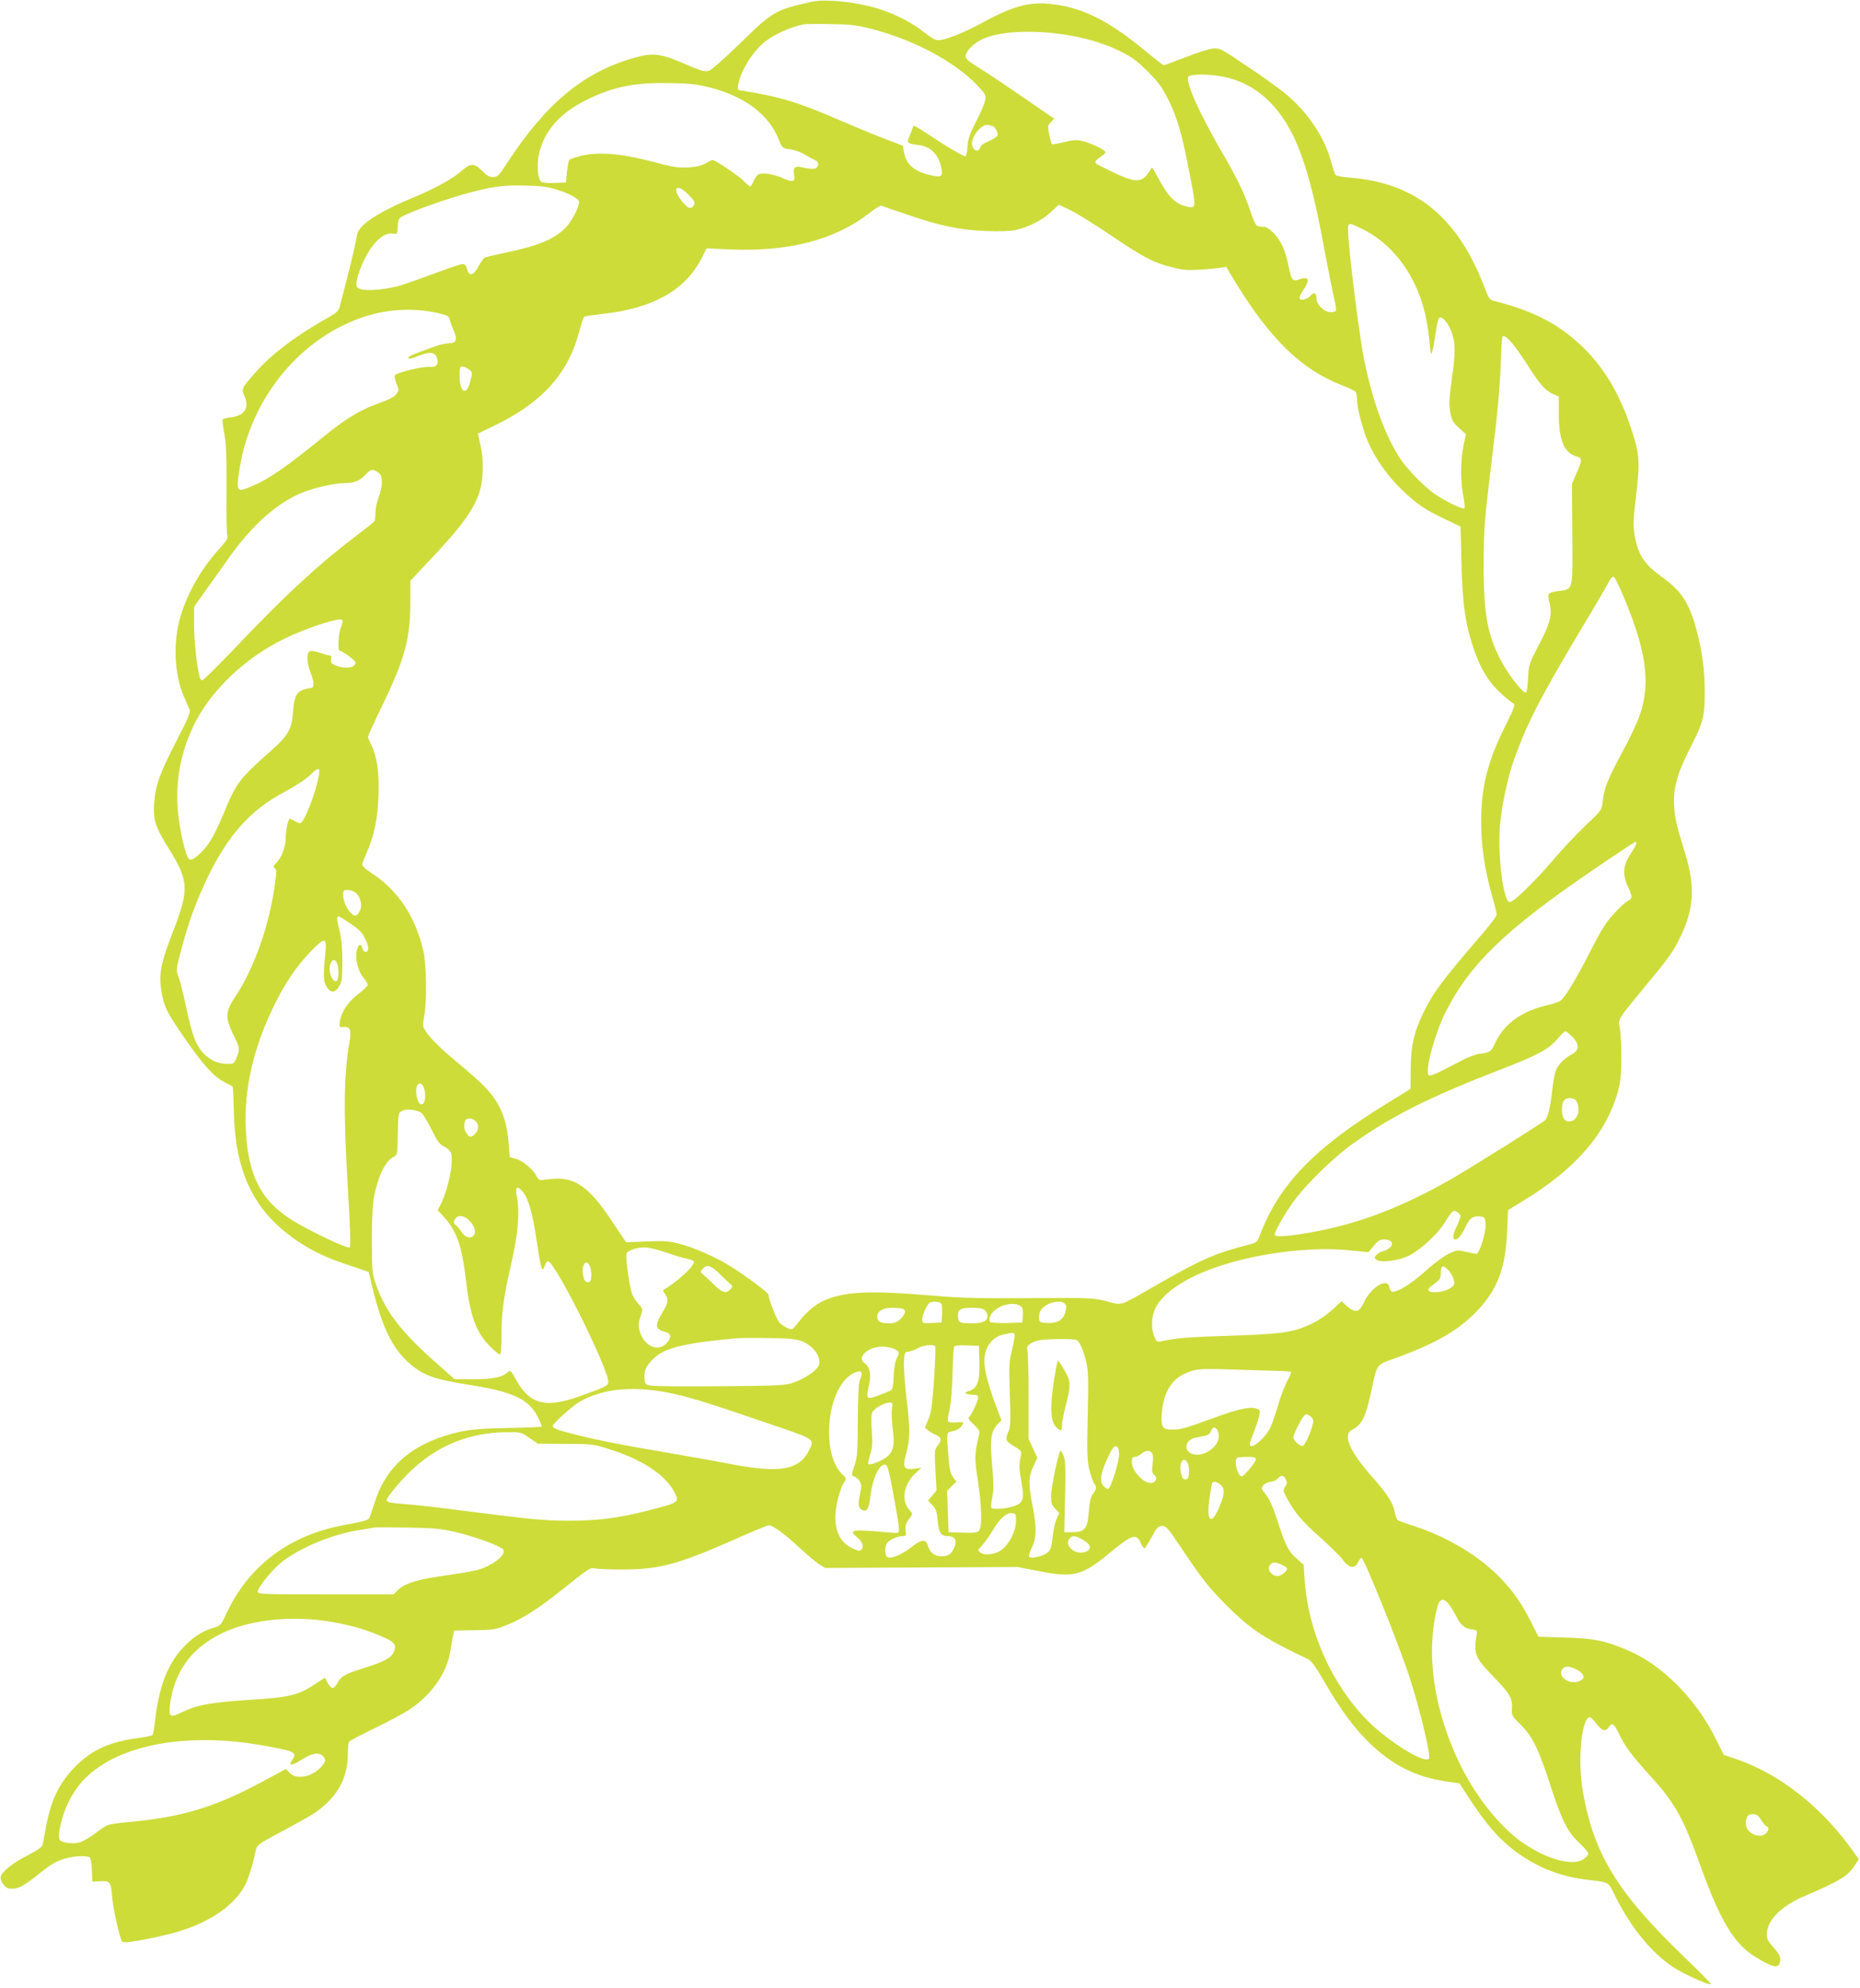 <?xml version="1.0" standalone="no"?>
<!DOCTYPE svg PUBLIC "-//W3C//DTD SVG 20010904//EN"
 "http://www.w3.org/TR/2001/REC-SVG-20010904/DTD/svg10.dtd">
<svg version="1.0" xmlns="http://www.w3.org/2000/svg"
 width="1198pt" height="1280pt" viewBox="0 0 1198 1280"
 preserveAspectRatio="xMidYMid meet">
<g transform="translate(0,1280) scale(0.1,-0.1)"
fill="#cddc39" stroke="none">
<path d="M5230 12789 c-237 -53 -252 -61 -466 -271 -96 -93 -183 -170 -197
-173 -32 -8 -46 -4 -177 52 -137 60 -192 64 -315 28 -321 -94 -558 -292 -807
-672 -55 -85 -63 -93 -92 -93 -24 0 -42 10 -71 40 -51 52 -74 51 -138 -5 -57
-50 -172 -112 -312 -170 -141 -58 -260 -123 -308 -168 -37 -35 -46 -50 -52
-92 -5 -41 -52 -233 -106 -436 -8 -33 -19 -43 -102 -89 -196 -112 -343 -225
-449 -346 -82 -94 -84 -98 -64 -143 35 -76 2 -128 -88 -138 -26 -3 -49 -9 -52
-14 -2 -5 2 -46 11 -93 12 -66 15 -143 14 -357 -2 -151 1 -284 5 -296 5 -17
-3 -33 -44 -78 -121 -133 -204 -276 -255 -435 -52 -166 -44 -383 21 -528 14
-31 30 -67 35 -80 7 -18 -8 -54 -82 -198 -110 -212 -138 -291 -146 -405 -7
-109 6 -150 92 -289 133 -214 136 -264 24 -552 -72 -186 -86 -258 -71 -359 16
-108 35 -147 163 -330 117 -167 179 -233 250 -269 24 -12 46 -24 48 -26 2 -2
5 -70 7 -151 7 -411 136 -667 432 -858 93 -59 175 -97 321 -145 l116 -39 22
-93 c68 -285 143 -426 275 -524 75 -55 147 -78 343 -109 289 -45 390 -92 449
-208 16 -31 27 -59 24 -62 -3 -3 -101 -7 -219 -9 -164 -3 -235 -9 -304 -24
-292 -64 -474 -212 -549 -448 -16 -49 -32 -96 -36 -104 -8 -18 -21 -22 -169
-50 -353 -66 -612 -264 -756 -575 -30 -66 -35 -72 -76 -84 -75 -22 -138 -62
-199 -128 -99 -105 -157 -255 -180 -463 -6 -52 -14 -98 -18 -102 -4 -3 -45
-12 -92 -18 -183 -24 -299 -76 -405 -184 -103 -104 -159 -220 -190 -395 -9
-47 -18 -96 -20 -107 -3 -16 -32 -36 -96 -69 -95 -49 -164 -103 -174 -136 -4
-12 2 -31 15 -49 17 -24 29 -30 58 -30 42 0 77 19 171 94 88 70 108 81 171
100 57 17 137 21 157 8 7 -4 13 -38 15 -82 l3 -75 52 3 c63 3 68 -3 76 -108 7
-78 50 -267 65 -282 11 -11 154 13 310 52 222 56 397 166 474 301 25 42 55
137 75 233 8 39 10 40 180 131 189 102 220 121 276 174 90 84 137 191 137 313
0 40 4 78 8 84 4 6 78 45 165 87 87 42 189 97 227 122 139 93 238 234 261 376
6 35 14 79 17 98 l7 33 130 2 c120 2 136 4 207 33 109 43 209 108 386 250 137
110 156 122 180 116 15 -5 99 -8 187 -8 236 1 353 33 731 200 105 47 198 85
206 85 25 0 101 -55 195 -143 51 -47 110 -96 130 -109 l38 -23 620 3 620 3
135 -26 c223 -45 280 -30 456 116 148 122 175 130 204 59 7 -17 17 -29 22 -28
5 2 26 35 47 73 33 62 41 70 67 70 26 0 38 -14 129 -151 123 -184 178 -254
292 -367 150 -149 249 -213 522 -341 15 -7 49 -53 88 -121 119 -205 193 -306
297 -410 150 -148 303 -226 504 -255 l82 -12 75 -114 c97 -147 171 -233 262
-305 140 -111 296 -177 468 -199 170 -21 150 -10 201 -113 101 -201 236 -365
377 -456 68 -44 227 -115 236 -105 3 3 -74 81 -170 173 -432 416 -583 662
-654 1066 -28 161 -18 381 21 457 17 33 30 29 68 -22 33 -44 59 -51 78 -20 21
33 34 23 67 -45 34 -75 85 -142 201 -270 159 -174 210 -265 325 -585 123 -342
215 -495 346 -576 114 -71 153 -80 163 -40 8 33 -1 54 -46 103 -29 33 -38 51
-38 78 0 90 88 180 237 245 241 103 288 133 333 206 l22 34 -23 32 c-207 299
-486 520 -780 617 l-66 22 -51 102 c-131 264 -349 481 -577 576 -140 59 -214
73 -398 78 l-168 5 -46 92 c-60 119 -110 191 -191 278 -136 144 -341 269 -557
340 -55 18 -105 36 -111 40 -7 4 -15 24 -19 45 -12 67 -44 117 -146 233 -147
166 -193 272 -131 304 65 34 88 80 127 262 37 168 26 154 161 203 255 93 399
177 516 299 133 140 186 278 195 514 l6 137 93 57 c342 206 541 437 616 711
16 62 21 107 21 218 0 77 -5 161 -10 188 -12 57 -18 47 170 275 154 185 178
221 227 325 81 173 88 315 24 522 -59 193 -64 216 -71 300 -8 113 19 215 101
375 87 170 96 205 96 364 0 137 -16 258 -50 389 -48 182 -98 261 -223 350
-119 86 -156 143 -179 274 -10 61 -9 95 10 254 26 215 23 265 -32 430 -70 213
-168 382 -301 514 -153 152 -318 240 -572 305 -40 10 -42 13 -69 83 -172 457
-445 681 -870 713 -46 4 -88 12 -92 18 -5 6 -17 42 -27 79 -41 157 -144 314
-284 434 -42 36 -157 119 -256 185 -178 120 -179 120 -227 115 -26 -3 -105
-29 -176 -57 -70 -27 -132 -50 -136 -50 -5 0 -45 31 -90 68 -246 207 -414 296
-610 323 -155 22 -262 -5 -463 -114 -113 -62 -222 -107 -274 -114 -32 -5 -44
1 -109 51 -77 60 -175 111 -277 145 -139 46 -350 70 -443 50z m391 -177 c269
-71 525 -208 668 -356 60 -63 63 -68 56 -104 -4 -20 -30 -81 -58 -134 -40 -78
-52 -111 -55 -158 -2 -33 -8 -63 -13 -66 -9 -5 -134 69 -266 158 -47 31 -73
43 -73 34 0 -7 -9 -33 -20 -57 -22 -51 -21 -53 65 -64 67 -9 117 -58 135 -133
16 -69 9 -76 -61 -61 -109 23 -163 69 -177 150 l-7 41 -100 38 c-55 20 -195
78 -311 128 -268 115 -375 148 -622 188 -33 5 -34 7 -27 41 16 88 94 212 170
273 63 50 167 97 255 114 14 2 93 3 175 1 129 -2 166 -7 266 -33z m1225 -33
c130 -18 264 -57 363 -106 78 -38 110 -61 182 -132 75 -75 93 -100 138 -191
57 -117 84 -213 137 -487 39 -203 38 -206 -22 -193 -71 16 -116 60 -176 169
-48 88 -49 90 -55 73 -3 -7 -16 -26 -30 -42 -38 -46 -84 -41 -212 20 -57 27
-108 53 -112 57 -11 11 0 24 34 46 15 10 27 22 27 27 0 14 -88 57 -145 71 -41
10 -59 9 -122 -6 -40 -10 -75 -16 -78 -13 -3 3 -11 30 -17 61 -11 53 -11 58
10 80 l22 23 -185 127 c-101 70 -223 152 -271 182 -108 68 -114 73 -114 96 0
30 56 85 112 109 110 48 303 59 514 29z m1039 -274 c110 -23 209 -77 291 -159
164 -164 255 -408 353 -946 23 -124 51 -263 61 -308 11 -46 18 -88 14 -93 -3
-5 -19 -9 -35 -9 -37 0 -89 48 -89 82 0 43 -14 51 -40 23 -25 -26 -70 -34 -70
-12 0 7 10 28 23 47 47 71 39 93 -25 71 -42 -15 -51 -4 -67 78 -20 104 -50
172 -96 219 -30 30 -51 42 -71 42 -16 0 -34 4 -40 8 -7 4 -26 48 -43 99 -36
108 -85 210 -188 386 -137 236 -225 432 -210 472 8 20 135 20 232 0z m-3313
-68 c229 -60 378 -173 444 -335 23 -57 23 -57 73 -63 28 -4 71 -19 98 -36 26
-16 56 -32 66 -36 24 -9 22 -44 -4 -52 -11 -4 -43 -1 -71 5 -59 15 -72 5 -63
-48 8 -45 -9 -48 -80 -16 -59 25 -130 35 -154 19 -7 -4 -19 -23 -27 -41 -8
-19 -18 -34 -22 -34 -5 0 -21 14 -38 31 -29 32 -187 139 -204 139 -5 0 -25
-10 -46 -22 -26 -15 -58 -23 -113 -26 -65 -3 -98 2 -236 39 -194 51 -346 63
-455 35 -36 -9 -69 -21 -73 -25 -5 -5 -11 -39 -15 -77 l-7 -69 -73 -3 c-43 -2
-79 2 -87 8 -20 17 -28 100 -16 166 28 153 135 277 313 363 174 85 309 111
538 106 126 -2 173 -8 252 -28z m1819 -247 c15 0 40 -46 34 -63 -4 -8 -29 -24
-57 -36 -31 -13 -52 -28 -55 -41 -10 -38 -53 -16 -53 27 0 54 72 132 108 118
8 -3 18 -5 23 -5z m-2795 -414 c77 -25 134 -57 134 -76 0 -34 -48 -126 -85
-164 -73 -75 -172 -117 -381 -161 -71 -15 -135 -30 -143 -34 -7 -5 -25 -30
-40 -57 -32 -60 -60 -66 -73 -16 -6 22 -14 32 -28 32 -11 0 -84 -24 -163 -54
-78 -29 -179 -65 -224 -80 -91 -28 -221 -42 -268 -28 -26 8 -30 13 -29 43 1
19 15 68 33 109 56 135 138 218 203 206 26 -5 27 -4 30 47 3 51 4 52 48 73 79
38 299 114 416 144 161 42 222 49 364 45 100 -2 141 -8 206 -29z m840 -31 c37
-39 43 -49 34 -65 -17 -33 -43 -23 -83 31 -63 85 -26 111 49 34z m1399 -124
c222 -76 344 -101 510 -108 89 -4 160 -1 196 6 80 17 172 63 229 117 l50 46
72 -34 c40 -19 159 -93 263 -163 213 -144 274 -176 395 -206 70 -18 101 -20
180 -15 52 3 111 9 131 12 l37 6 50 -84 c229 -378 434 -578 697 -679 44 -17
83 -36 87 -43 4 -6 8 -27 8 -46 0 -53 36 -192 70 -272 45 -106 128 -224 217
-309 99 -95 149 -129 277 -190 l103 -49 6 -228 c6 -264 24 -394 73 -541 37
-113 76 -187 129 -251 34 -40 103 -102 133 -119 13 -7 6 -28 -51 -142 -117
-235 -157 -394 -157 -624 0 -152 24 -311 70 -472 17 -57 30 -111 30 -121 0 -9
-39 -62 -86 -117 -268 -311 -319 -380 -387 -517 -59 -121 -80 -212 -81 -361
l-1 -128 -153 -94 c-468 -287 -695 -524 -817 -847 -16 -43 -22 -49 -59 -58
-229 -59 -311 -94 -601 -260 -257 -147 -221 -135 -328 -108 -90 22 -102 23
-497 20 -339 -2 -444 1 -645 18 -400 33 -560 24 -691 -40 -56 -28 -108 -75
-170 -156 -20 -26 -23 -27 -51 -15 -17 7 -41 23 -53 36 -19 21 -70 150 -70
179 0 12 -140 117 -245 183 -89 57 -238 122 -325 144 -73 19 -103 21 -217 16
l-131 -5 -82 123 c-162 246 -254 307 -427 281 -50 -7 -52 -7 -67 21 -22 44
-90 101 -134 112 l-39 11 -7 90 c-12 157 -56 261 -154 363 -26 27 -105 98
-177 157 -123 103 -187 168 -213 217 -9 16 -9 35 0 80 18 87 15 333 -5 419
-50 219 -162 390 -329 499 -51 34 -68 51 -65 63 3 10 19 49 35 87 45 108 64
206 70 356 5 148 -10 250 -48 325 -11 21 -20 43 -20 50 0 6 40 94 89 195 148
305 183 433 184 672 l0 138 129 137 c274 289 338 403 337 592 0 69 -3 93 -24
186 l-7 32 103 50 c314 152 478 335 551 612 12 47 26 88 31 91 4 3 57 11 117
18 321 34 529 150 635 351 l36 71 152 -7 c378 -16 676 62 898 235 35 28 69 49
74 47 6 -2 78 -27 160 -55z m2939 -95 c142 -70 259 -192 336 -351 51 -105 80
-214 95 -355 11 -109 12 -113 22 -75 6 22 15 75 21 118 5 44 15 84 22 90 17
18 66 -42 84 -104 21 -69 20 -126 -4 -298 -16 -114 -18 -155 -10 -199 11 -61
18 -73 68 -117 l34 -30 -16 -77 c-20 -96 -20 -231 -1 -323 8 -38 11 -73 7 -77
-10 -10 -116 41 -189 90 -66 45 -174 154 -222 226 -96 141 -184 381 -236 647
-40 209 -114 822 -101 854 7 20 9 20 90 -19z m-5951 -542 c59 -14 68 -19 74
-42 3 -15 15 -46 25 -70 26 -58 17 -82 -30 -82 -20 -1 -59 -9 -87 -19 -27 -10
-78 -29 -112 -41 -35 -13 -63 -27 -63 -31 0 -13 14 -11 71 12 68 26 101 22
113 -14 15 -41 -3 -63 -45 -59 -46 4 -220 -38 -226 -55 -3 -7 2 -32 12 -55 15
-39 15 -43 -2 -66 -12 -16 -50 -36 -112 -58 -119 -42 -217 -101 -356 -215
-212 -172 -321 -250 -410 -295 -49 -24 -101 -45 -115 -47 -34 -3 -36 20 -15
146 76 456 400 842 814 972 150 46 311 53 464 19z m6934 -216 c23 -29 62 -87
88 -128 71 -112 109 -154 154 -175 l41 -18 0 -112 c0 -170 35 -252 116 -274
36 -10 36 -24 -3 -111 l-28 -65 2 -323 c3 -368 6 -354 -84 -367 -75 -10 -78
-14 -63 -75 19 -79 7 -127 -67 -270 -66 -126 -67 -131 -71 -219 -2 -50 -8 -91
-13 -91 -22 0 -106 106 -153 191 -93 169 -120 310 -120 619 0 235 4 294 49
660 39 314 54 474 61 645 3 88 7 166 10 173 6 21 36 -1 81 -60z m-6736 -147
c23 -19 23 -19 8 -77 -25 -99 -69 -72 -69 41 0 47 3 55 19 55 10 0 29 -9 42
-19z m-578 -669 c24 -21 22 -88 -4 -153 -11 -29 -20 -74 -21 -99 0 -26 -3 -51
-6 -56 -4 -6 -61 -51 -127 -101 -237 -180 -448 -375 -754 -697 -118 -124 -221
-226 -228 -226 -7 0 -15 10 -18 23 -18 75 -35 238 -35 336 l0 114 68 96 c38
53 109 152 157 221 155 217 319 361 486 424 79 30 202 56 263 56 60 0 95 15
132 56 33 36 50 37 87 6z m8014 -793 c146 -345 176 -558 105 -762 -16 -47 -67
-156 -115 -243 -93 -174 -116 -231 -124 -314 -6 -55 -6 -56 -109 -153 -57 -54
-150 -153 -207 -220 -128 -150 -262 -279 -285 -275 -39 8 -75 288 -62 483 9
117 46 300 84 412 85 245 172 416 461 898 73 121 142 240 154 263 12 24 27 42
34 39 7 -2 36 -59 64 -128z m-8261 -199 c-17 -42 -22 -150 -8 -150 18 0 102
-63 102 -76 0 -33 -68 -44 -126 -19 -31 13 -36 19 -32 40 4 18 1 25 -10 25 -8
0 -36 8 -61 17 -26 9 -55 14 -64 10 -24 -9 -22 -73 3 -137 26 -67 26 -100 0
-100 -11 0 -36 -6 -54 -14 -40 -17 -52 -47 -60 -154 -7 -95 -33 -140 -133
-229 -217 -193 -230 -210 -316 -419 -59 -143 -104 -215 -170 -268 -48 -39 -58
-29 -86 84 -68 280 -48 516 63 752 106 225 330 440 586 565 144 70 355 139
374 122 5 -4 2 -25 -8 -49z m-141 -947 c-21 -120 -97 -313 -122 -313 -7 0 -25
7 -39 16 -13 9 -27 14 -30 11 -10 -10 -24 -81 -24 -123 0 -56 -25 -123 -58
-157 -22 -23 -24 -30 -12 -37 12 -7 12 -22 1 -101 -35 -264 -135 -547 -258
-730 -62 -93 -63 -132 -10 -241 42 -85 43 -92 21 -148 -15 -36 -19 -40 -53
-40 -64 0 -111 20 -156 64 -53 54 -77 117 -117 306 -17 80 -38 165 -48 190
-17 44 -17 45 16 170 49 187 98 319 173 475 132 271 277 432 491 545 73 39
139 82 164 107 53 54 70 55 61 6z m8485 -443 c0 -6 -16 -35 -36 -65 -50 -75
-56 -133 -20 -210 32 -71 32 -78 0 -96 -15 -7 -55 -44 -89 -82 -50 -54 -81
-102 -151 -240 -88 -174 -159 -291 -191 -318 -10 -9 -51 -23 -92 -32 -159 -37
-274 -120 -328 -237 -30 -63 -32 -65 -104 -75 -26 -3 -84 -26 -130 -51 -155
-82 -191 -97 -199 -85 -21 35 43 271 111 405 156 309 385 530 945 912 148 101
272 183 277 184 4 0 7 -5 7 -10z m-8253 -315 c32 -22 48 -79 33 -115 -6 -16
-18 -31 -25 -34 -31 -11 -85 73 -85 134 0 26 4 30 28 30 15 0 37 -7 49 -15z
m-46 -191 c73 -48 88 -63 109 -104 26 -51 29 -84 8 -88 -12 -2 -19 5 -24 23
-9 35 -27 27 -36 -16 -12 -53 9 -135 44 -175 17 -19 28 -40 25 -49 -4 -8 -33
-35 -67 -61 -63 -49 -106 -118 -112 -179 -3 -27 0 -30 23 -27 44 4 54 -19 40
-96 -37 -216 -40 -443 -10 -950 14 -230 18 -367 12 -373 -13 -13 -286 118
-390 187 -189 126 -267 286 -280 576 -12 254 48 517 177 783 75 155 146 260
241 359 95 97 105 95 94 -18 -15 -140 -12 -181 11 -213 28 -38 53 -36 78 7 18
30 21 52 21 160 0 83 -6 149 -18 197 -26 111 -26 111 54 57z m-71 -263 c13
-25 13 -108 0 -116 -30 -19 -62 73 -40 114 13 26 26 27 40 2z m7956 -475 c49
-49 47 -89 -3 -115 -47 -24 -88 -66 -103 -106 -6 -16 -16 -68 -21 -115 -13
-118 -29 -187 -48 -203 -29 -25 -474 -303 -601 -377 -239 -137 -464 -234 -682
-294 -204 -56 -458 -93 -458 -66 0 24 71 147 134 231 82 108 255 275 374 359
250 177 483 294 949 475 241 93 308 130 366 198 22 26 44 47 50 47 5 0 24 -15
43 -34z m-7390 -352 c8 -44 -2 -84 -21 -84 -30 0 -48 103 -23 128 17 17 36 -2
44 -44z m7413 -57 c18 -23 24 -73 11 -98 -16 -30 -29 -39 -57 -39 -27 0 -43
27 -43 75 0 52 15 75 49 75 16 0 34 -6 40 -13z m-7435 -82 c11 -9 41 -57 66
-108 38 -78 51 -95 83 -110 23 -12 39 -28 43 -44 16 -64 -20 -234 -70 -332
l-17 -32 45 -50 c78 -87 112 -185 136 -394 27 -233 64 -338 152 -429 30 -31
60 -56 66 -56 9 0 12 35 12 128 0 143 14 243 66 471 40 174 52 315 35 405 -13
68 -7 84 21 59 48 -44 75 -130 108 -353 25 -165 32 -187 48 -141 6 17 15 31
21 31 46 0 400 -712 389 -782 -3 -21 -21 -29 -186 -88 -219 -78 -319 -52 -408
106 -34 62 -37 64 -54 49 -36 -33 -92 -44 -218 -45 l-124 0 -106 94 c-235 206
-338 339 -399 512 -27 77 -27 86 -28 289 0 140 5 233 14 280 27 137 75 233
127 257 23 11 24 15 26 147 3 133 3 136 28 149 29 15 93 8 124 -13z m348 -52
c24 -21 23 -58 -2 -83 -26 -26 -35 -25 -54 2 -17 23 -20 55 -10 82 8 21 43 20
66 -1z m6344 -608 c3 -7 -6 -36 -20 -64 -29 -55 -33 -91 -13 -91 19 0 41 27
67 83 26 54 47 70 93 65 30 -3 32 -5 35 -49 4 -55 -40 -195 -60 -192 -7 1 -38
7 -69 14 -52 12 -58 11 -110 -14 -29 -14 -96 -63 -147 -110 -91 -82 -190 -144
-217 -133 -7 2 -15 15 -17 28 -9 67 -120 0 -164 -99 -29 -64 -55 -69 -109 -22
l-35 31 -48 -45 c-57 -52 -107 -85 -180 -116 -97 -41 -183 -51 -492 -61 -263
-8 -345 -15 -443 -36 -24 -5 -29 -2 -42 30 -22 51 -19 131 6 182 60 125 267
242 554 313 230 57 494 81 686 62 l133 -13 34 41 c27 33 40 41 67 41 44 0 64
-24 40 -50 -9 -10 -30 -22 -45 -25 -15 -3 -35 -14 -44 -24 -15 -16 -15 -20 -1
-31 26 -22 142 -8 209 25 72 36 183 137 227 207 50 81 58 89 81 77 10 -6 21
-16 24 -24z m-6377 -40 c33 -38 40 -75 16 -95 -20 -16 -52 -4 -72 28 -9 15
-25 34 -36 43 -16 13 -17 20 -8 37 19 35 63 29 100 -13z m1262 -199 c53 -19
114 -37 137 -41 24 -4 42 -12 42 -19 0 -30 -110 -131 -199 -183 -1 -1 4 -12
13 -25 24 -33 20 -56 -19 -121 -49 -82 -46 -106 18 -122 36 -9 43 -27 22 -58
-52 -80 -156 -43 -186 66 -8 32 -7 50 6 90 16 49 16 50 -8 76 -14 14 -33 42
-42 61 -19 36 -49 255 -39 272 12 19 69 37 114 37 26 0 86 -14 141 -33z m-490
-93 c5 -15 9 -43 7 -62 -2 -28 -7 -36 -23 -36 -14 0 -22 10 -28 38 -17 71 20
122 44 60z m835 -45 c29 -29 60 -59 69 -66 15 -13 15 -15 -1 -33 -27 -30 -53
-23 -110 34 -29 28 -60 58 -69 65 -15 13 -15 15 1 33 27 30 53 23 110 -33z
m4717 -11 c10 -20 16 -45 13 -55 -9 -26 -69 -52 -121 -52 -55 0 -60 18 -12 51
42 30 47 38 47 75 0 17 3 34 7 37 12 12 47 -18 66 -56z m-3295 -176 c9 -5 12
-26 10 -67 l-3 -59 -62 -3 c-62 -3 -63 -2 -63 23 0 25 21 76 42 103 12 14 56
16 76 3z m802 -6 c10 -12 10 -24 1 -55 -15 -50 -53 -72 -119 -68 -43 3 -47 5
-50 31 -2 16 4 40 13 53 31 47 128 71 155 39z m-283 -17 c9 -7 13 -27 11 -57
l-3 -46 -99 -3 c-56 -2 -104 2 -109 7 -6 6 -6 20 2 39 26 63 149 101 198 60z
m-763 -14 c24 -9 19 -32 -13 -65 -25 -24 -38 -29 -78 -29 -52 0 -73 12 -73 42
0 36 36 58 94 58 30 0 61 -3 70 -6z m530 -10 c9 -8 16 -24 16 -34 0 -37 -27
-50 -105 -50 -77 0 -85 5 -85 54 0 36 19 46 91 46 48 0 72 -5 83 -16z m191
-154 c3 -6 -4 -49 -16 -98 -20 -81 -21 -101 -15 -288 6 -171 5 -207 -8 -239
-23 -55 -21 -62 35 -96 50 -31 51 -32 43 -68 -11 -51 -10 -85 6 -171 18 -103
11 -124 -46 -146 -46 -17 -136 -25 -149 -12 -3 3 -1 34 6 68 10 50 9 91 -1
207 -15 164 -8 218 36 264 l24 25 -41 109 c-42 111 -69 216 -69 270 0 88 48
157 123 173 58 13 65 14 72 2z m-1373 -44 c79 -29 134 -109 110 -161 -15 -31
-90 -82 -160 -106 -53 -19 -87 -21 -467 -24 -225 -2 -428 0 -450 3 -37 7 -40
10 -43 41 -5 49 4 76 40 116 74 85 189 115 553 149 22 2 114 3 205 1 128 -1
176 -6 212 -19z m1774 6 c19 -12 43 -69 60 -139 14 -58 15 -109 10 -345 -6
-233 -4 -288 9 -345 9 -37 22 -78 30 -90 20 -29 19 -39 -5 -71 -16 -21 -22
-50 -27 -115 -8 -109 -25 -131 -106 -132 l-52 0 1 60 c1 33 3 134 5 225 3 120
0 175 -9 203 -8 20 -17 37 -20 37 -13 0 -62 -234 -62 -291 0 -48 4 -60 27 -83
l26 -27 -17 -37 c-10 -20 -21 -72 -26 -116 -7 -68 -12 -84 -33 -102 -28 -24
-104 -41 -118 -27 -5 5 2 29 16 57 31 62 33 132 5 274 -27 137 -26 185 6 252
l25 54 -28 61 -28 60 0 280 c0 154 -4 287 -8 296 -10 20 17 44 63 57 41 12
240 15 256 4z m-912 -41 c3 -5 -1 -101 -8 -213 -12 -171 -18 -214 -37 -258
l-22 -52 24 -19 c13 -10 36 -24 52 -30 32 -14 34 -32 6 -67 -20 -25 -21 -34
-14 -158 l7 -130 -27 -33 -28 -32 28 -29 c23 -24 29 -41 34 -98 8 -81 21 -102
67 -102 42 0 59 -26 43 -67 -18 -47 -39 -63 -84 -63 -47 0 -79 26 -90 73 -10
38 -43 35 -97 -8 -54 -44 -122 -77 -151 -73 -17 2 -23 11 -25 35 -2 18 2 42 8
53 13 24 67 50 104 50 22 0 24 3 19 38 -3 29 1 44 21 71 26 35 26 35 6 56 -57
60 -42 163 32 235 l42 40 -45 -6 c-65 -9 -77 8 -56 84 29 104 30 168 7 357
-12 99 -20 209 -18 245 3 63 4 65 32 68 15 2 42 12 60 23 32 19 101 26 110 10z
m284 -101 c3 -126 -12 -168 -67 -186 -26 -8 -30 -12 -16 -17 9 -4 30 -7 46 -7
21 0 29 -5 29 -17 0 -23 -45 -119 -60 -128 -7 -4 3 -20 31 -46 35 -33 41 -42
35 -66 -30 -129 -30 -149 -8 -295 25 -160 29 -295 9 -321 -10 -15 -27 -17
-105 -15 l-93 3 -4 133 -5 134 30 30 30 29 -22 29 c-16 23 -23 51 -29 127 -13
164 -14 160 24 168 36 8 54 20 67 45 8 15 4 16 -39 12 -28 -2 -51 0 -55 6 -3
6 1 41 10 78 9 42 17 131 19 231 2 90 7 167 10 173 4 7 37 10 83 8 l77 -3 3
-105z m-548 85 c35 -18 35 -21 15 -63 -10 -18 -17 -65 -19 -113 -2 -59 -7 -85
-17 -90 -35 -18 -119 -49 -133 -49 -24 0 -25 12 -10 79 17 71 7 120 -28 145
-52 37 23 106 115 106 26 0 61 -7 77 -15z m2458 -141 c51 -1 95 -4 98 -7 3 -3
-8 -29 -25 -58 -16 -30 -42 -97 -57 -149 -15 -52 -37 -117 -49 -145 -32 -74
-135 -159 -135 -112 0 8 11 41 25 75 13 33 29 79 34 102 9 39 8 42 -17 51 -38
15 -121 -4 -277 -61 -182 -66 -200 -72 -254 -74 -75 -2 -85 12 -78 107 10 119
55 204 132 245 76 39 103 42 310 35 110 -3 242 -7 293 -9z m-2668 -18 c0 -8
-5 -27 -12 -43 -8 -19 -12 -103 -13 -258 -1 -205 -3 -237 -22 -292 -20 -61
-20 -63 -2 -68 11 -4 27 -17 35 -30 13 -20 14 -33 5 -75 -16 -75 -14 -98 11
-111 30 -16 45 7 53 80 14 119 55 211 94 211 16 0 22 -19 45 -137 38 -204 46
-254 46 -281 0 -24 -1 -24 -62 -19 -240 22 -266 19 -210 -28 36 -31 48 -60 32
-80 -10 -12 -17 -12 -48 1 -82 34 -121 101 -122 205 0 69 29 183 58 227 14 22
14 25 -11 48 -56 52 -87 151 -87 277 1 150 48 288 122 352 43 36 88 47 88 21z
m-1204 -131 c116 -26 258 -71 674 -214 227 -78 227 -78 191 -149 -65 -128
-187 -149 -511 -87 -101 20 -279 51 -395 71 -279 47 -445 79 -588 115 -120 29
-157 43 -157 58 0 15 124 127 170 154 156 91 362 108 616 52z m1399 -95 c-4
-22 -1 -80 5 -130 14 -107 4 -148 -43 -184 -35 -25 -105 -52 -114 -42 -3 3 2
31 12 61 14 45 16 74 10 154 -5 67 -3 105 4 120 14 25 77 60 109 61 22 0 23
-3 17 -40z m2713 -75 c6 -28 -51 -165 -69 -165 -20 0 -59 37 -59 56 0 18 47
113 68 137 13 15 18 15 36 3 12 -7 23 -21 24 -31z m-620 -57 c7 -7 12 -27 12
-46 0 -73 -111 -142 -178 -110 -52 25 -34 90 29 102 16 3 43 9 60 12 20 4 33
14 39 30 11 27 20 30 38 12z m-4429 -55 l55 -38 175 -1 c162 0 183 -2 266 -28
224 -68 380 -169 439 -283 33 -66 33 -66 -169 -118 -191 -49 -323 -66 -514
-66 -166 1 -226 7 -721 70 -129 17 -273 33 -320 36 -106 8 -130 13 -130 26 0
17 84 120 152 185 170 165 379 251 618 253 94 1 95 1 149 -36z m3799 -101 c3
-42 -50 -216 -69 -228 -5 -2 -18 5 -30 17 -29 29 -22 81 25 182 27 59 40 78
54 75 12 -2 18 -15 20 -46z m211 4 c8 -9 9 -33 5 -71 -6 -49 -4 -60 11 -71 19
-14 14 -41 -10 -50 -46 -18 -135 69 -135 133 0 26 4 33 19 33 10 0 29 9 42 20
28 23 52 25 68 6z m671 -40 c0 -18 -77 -111 -92 -111 -26 0 -52 98 -31 118 3
4 33 7 65 7 43 0 58 -4 58 -14z m-440 -26 c6 -12 10 -40 8 -63 -2 -34 -7 -42
-23 -42 -14 0 -22 10 -28 38 -16 69 16 118 43 67z m632 -105 c9 -19 8 -29 -5
-48 -14 -22 -13 -27 13 -75 50 -93 101 -151 214 -251 61 -54 127 -119 146
-145 41 -54 76 -59 98 -13 7 15 17 27 21 27 16 0 233 -536 305 -755 67 -200
143 -516 130 -537 -24 -38 -259 107 -394 242 -232 234 -385 577 -407 909 l-6
96 -44 39 c-55 48 -74 86 -124 242 -27 84 -50 137 -74 169 -35 45 -35 45 -15
65 11 11 31 20 45 20 14 0 33 9 43 19 24 27 40 25 54 -4z m-422 -33 c31 -25
29 -62 -8 -148 -51 -120 -84 -89 -62 59 7 45 14 88 16 95 5 17 28 15 54 -6z
m-1316 -238 c-2 -63 -43 -145 -91 -181 -41 -31 -110 -41 -138 -19 -20 14 -19
15 12 48 17 18 47 61 67 95 44 75 89 115 125 111 24 -3 26 -6 25 -54z m-3609
-68 c121 -28 287 -89 305 -111 19 -23 -23 -70 -95 -106 -54 -27 -95 -36 -260
-60 -205 -29 -278 -52 -326 -100 l-24 -24 -437 0 c-405 0 -438 1 -438 17 0 27
90 138 151 188 119 95 330 183 504 209 44 7 87 14 95 16 8 2 105 2 215 0 171
-3 216 -7 310 -29z m4042 -51 c51 -30 57 -60 16 -76 -68 -26 -146 44 -101 89
18 18 36 15 85 -13z m1278 -159 c19 -8 35 -19 35 -25 0 -14 -27 -39 -50 -46
-41 -13 -86 39 -60 70 16 19 32 19 75 1z m1072 -248 c11 -13 35 -51 53 -85 32
-62 54 -78 110 -85 19 -2 24 -8 22 -23 -21 -137 -16 -152 108 -281 105 -108
123 -140 118 -203 -3 -45 -1 -48 57 -106 77 -77 115 -155 194 -399 71 -219
109 -294 186 -364 30 -28 55 -58 55 -66 0 -9 -15 -26 -32 -37 -74 -46 -245 3
-402 115 -137 98 -287 286 -386 484 -176 355 -231 732 -150 1034 13 44 36 50
67 16z m-7246 -112 c157 -21 296 -61 411 -117 53 -25 64 -49 42 -90 -18 -35
-60 -57 -188 -98 -128 -41 -148 -52 -171 -95 -11 -21 -26 -35 -35 -34 -11 2
-35 37 -46 66 -1 1 -31 -18 -68 -43 -103 -69 -165 -84 -426 -100 -241 -15
-337 -33 -430 -80 -72 -36 -84 -30 -76 43 25 212 132 364 326 462 169 85 419
118 661 86z m8079 -318 c43 -25 51 -51 21 -68 -62 -33 -149 18 -121 70 14 26
51 26 100 -2z m-8490 -482 c226 -39 245 -47 216 -91 -9 -13 -16 -27 -16 -30 0
-13 31 -2 80 30 71 44 118 46 140 5 8 -14 4 -26 -16 -50 -59 -70 -164 -92
-209 -44 l-23 25 -139 -75 c-308 -168 -530 -236 -867 -266 -65 -6 -128 -15
-140 -20 -13 -4 -52 -30 -88 -58 -37 -28 -82 -52 -103 -56 -50 -10 -115 2
-122 22 -13 32 17 157 57 237 49 101 110 170 205 234 233 156 617 207 1025
137z m9675 -486 c14 -22 30 -40 35 -40 15 0 12 -27 -6 -44 -35 -35 -115 -5
-128 48 -3 14 -2 36 4 50 7 20 16 26 40 26 24 0 35 -8 55 -40z"/>
<path d="M6806 4013 c-44 -232 -46 -355 -6 -398 31 -33 40 -32 40 9 0 19 11
77 25 130 34 130 32 156 -11 227 -19 33 -37 59 -39 59 -2 0 -6 -12 -9 -27z"/>
</g>
</svg>
